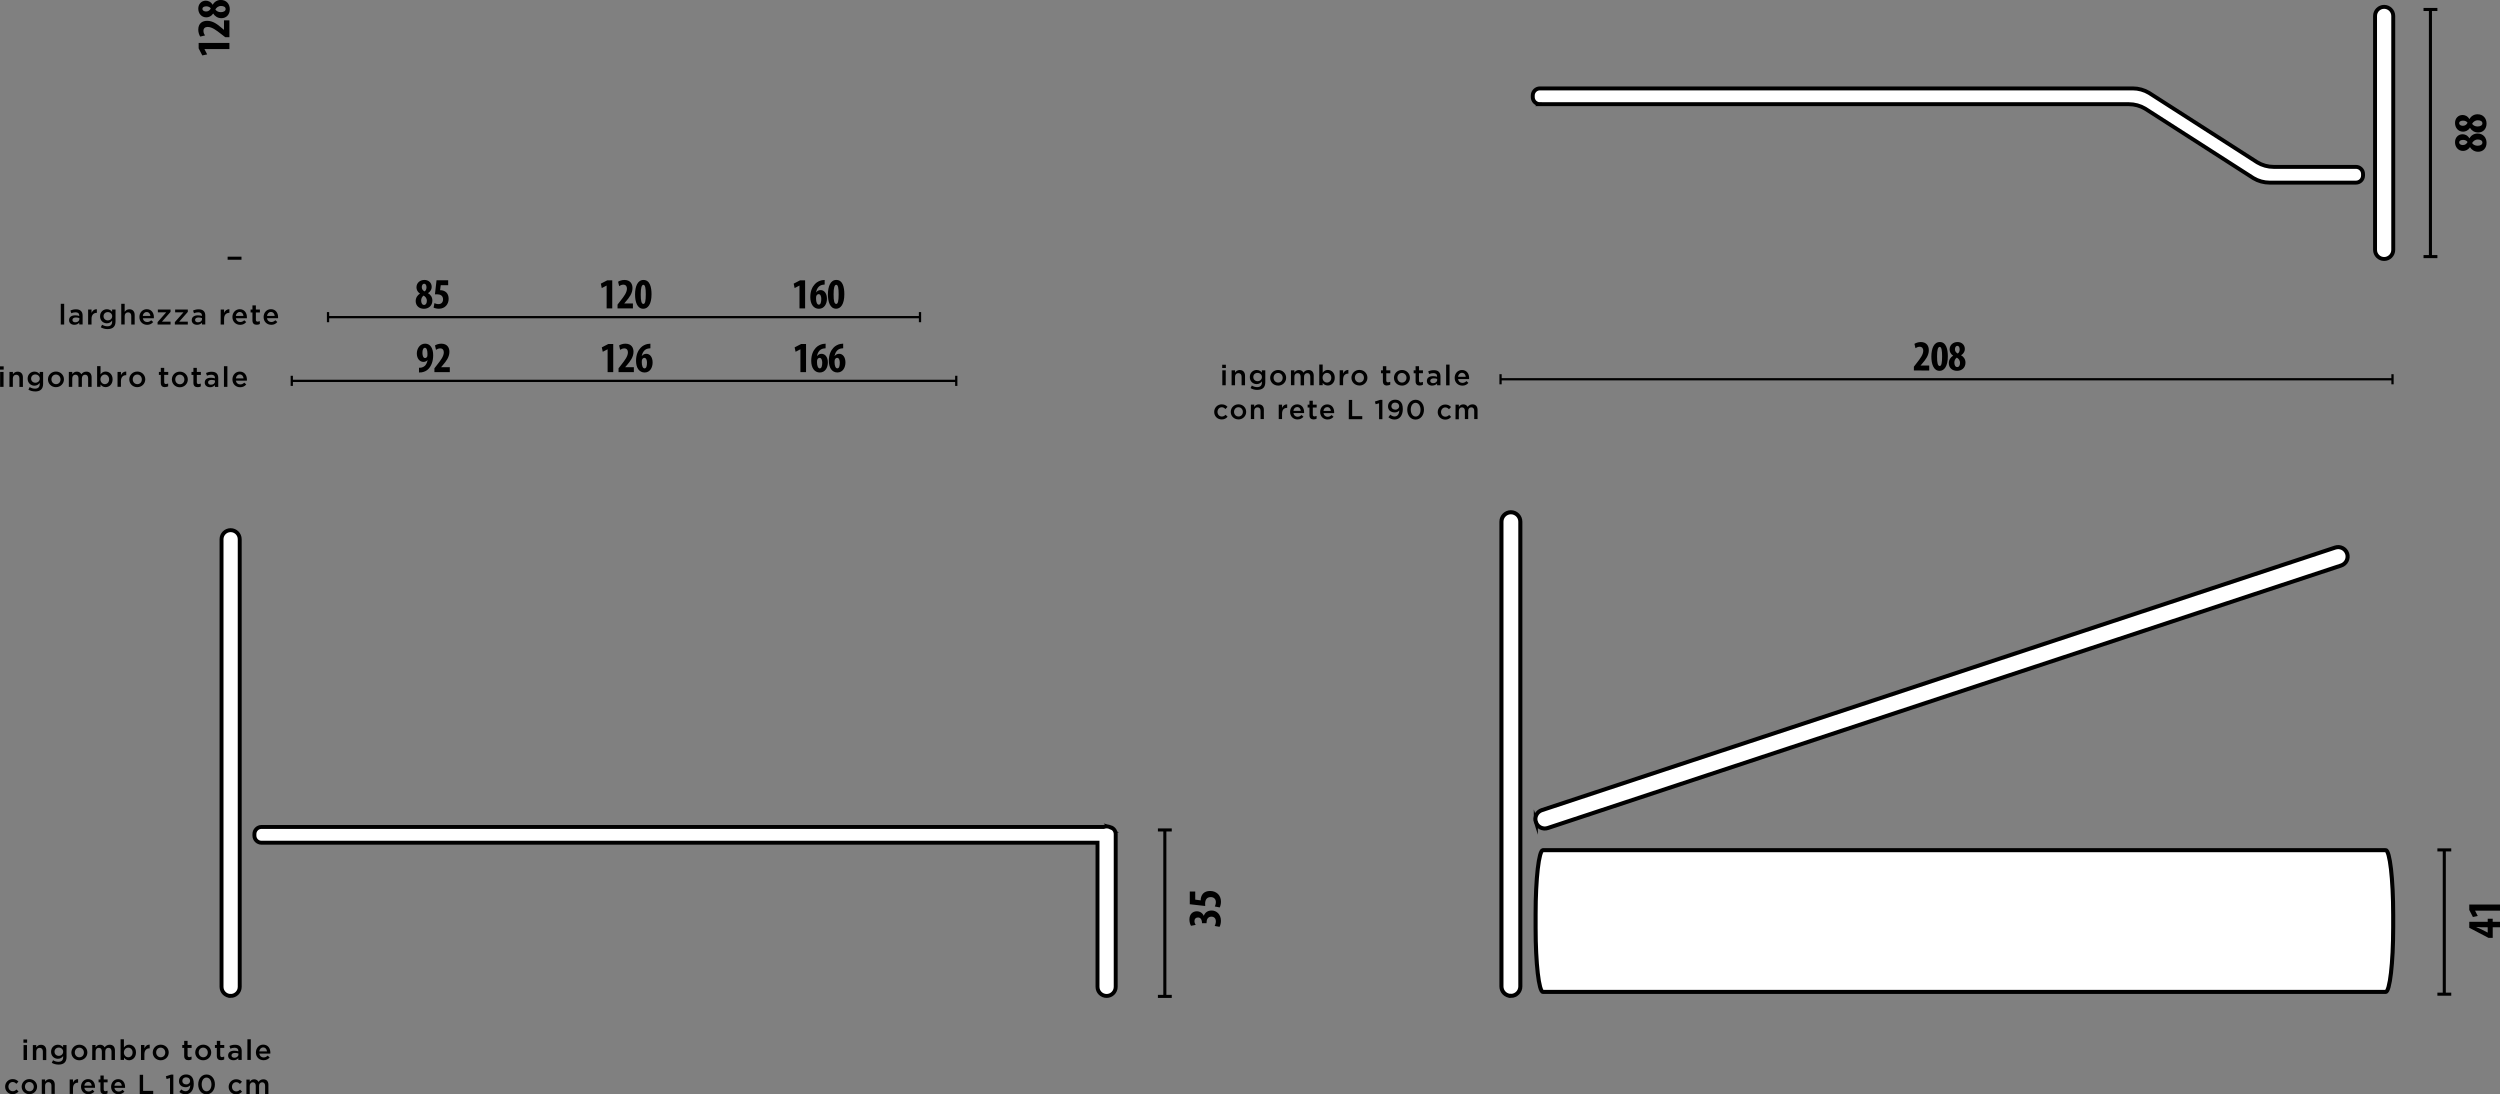 <?xml version="1.0" encoding="UTF-8" standalone="no"?>
<!-- Created with Inkscape (http://www.inkscape.org/) -->

<svg
   width="99.22mm"
   height="43.429mm"
   viewBox="0 0 99.22 43.429"
   version="1.1"
   id="svg20316"
   xmlns="http://www.w3.org/2000/svg"
   xmlns:svg="http://www.w3.org/2000/svg">
  <rect x="0" y="0" width="99.22" height="43.429" fill="#808080" stroke="none"/>
  <defs
     id="defs20313" />
  <g
     id="layer1"
     transform="translate(-43.479,-71.07)">
    <path
       fill="none"
       stroke-width="0.09"
       stroke-linecap="butt"
       stroke-linejoin="miter"
       stroke="#000000"
       stroke-opacity="1"
       stroke-miterlimit="4"
       d="M 56.498,83.657 H 79.992"
       id="path15914" />
    <path
       fill="none"
       stroke-width="0.09"
       stroke-linecap="butt"
       stroke-linejoin="miter"
       stroke="#000000"
       stroke-opacity="1"
       stroke-miterlimit="4"
       d="m 56.498,83.456 v 0.402"
       id="path15916" />
    <path
       fill="none"
       stroke-width="0.09"
       stroke-linecap="butt"
       stroke-linejoin="miter"
       stroke="#000000"
       stroke-opacity="1"
       stroke-miterlimit="4"
       d="m 79.992,83.456 v 0.402"
       id="path15918" />
    <path
       fill="none"
       stroke-width="0.09"
       stroke-linecap="butt"
       stroke-linejoin="miter"
       stroke="#000000"
       stroke-opacity="1"
       stroke-miterlimit="4"
       d="M 55.059,86.186 H 81.431"
       id="path15926" />
    <path
       fill="none"
       stroke-width="0.09"
       stroke-linecap="butt"
       stroke-linejoin="miter"
       stroke="#000000"
       stroke-opacity="1"
       stroke-miterlimit="4"
       d="m 55.059,85.984 v 0.402"
       id="path15928" />
    <path
       fill="none"
       stroke-width="0.09"
       stroke-linecap="butt"
       stroke-linejoin="miter"
       stroke="#000000"
       stroke-opacity="1"
       stroke-miterlimit="4"
       d="m 81.431,85.984 v 0.402"
       id="path15930" />
    <path
       fill="none"
       stroke-width="0.122"
       stroke-linecap="butt"
       stroke-linejoin="miter"
       stroke="#000000"
       stroke-opacity="1"
       stroke-miterlimit="4"
       d="m 52.513,81.318 h 0.55"
       id="path15940" />
    <path
       fill-rule="nonzero"
       fill="#000000"
       fill-opacity="1"
       d="m 67.555,83.311 h 0.223 v -1.116 h -0.197 l -0.256,0.132 0.037,0.176 0.189,-0.098 h 0.004 z m 1.043,0 v -0.197 h -0.342 v -0.004 l 0.066,-0.079 c 0.13,-0.15 0.259,-0.318 0.259,-0.528 0,-0.158 -0.079,-0.322 -0.322,-0.322 -0.101,0 -0.197,0.036 -0.249,0.07 l 0.041,0.174 c 0.04,-0.026 0.096,-0.057 0.167,-0.057 0.094,0 0.143,0.062 0.143,0.153 0,0.16 -0.119,0.313 -0.263,0.496 l -0.11,0.142 v 0.152 z m 0.418,-1.13 c -0.23,0 -0.333,0.256 -0.333,0.577 0,0.287 0.083,0.566 0.327,0.566 0.181,0 0.327,-0.176 0.327,-0.577 0,-0.266 -0.059,-0.566 -0.32,-0.566 m -0.003,0.193 c 0.073,0 0.095,0.139 0.095,0.379 0,0.256 -0.026,0.38 -0.095,0.38 -0.074,0 -0.107,-0.12 -0.105,-0.38 -0.001,-0.259 0.036,-0.379 0.105,-0.379"
       id="path15944"
       style="stroke-width:0.353" />
    <path
       fill-rule="nonzero"
       fill="#000000"
       fill-opacity="1"
       d="m 60.145,82.724 c -0.092,0.058 -0.168,0.158 -0.168,0.296 0,0.183 0.134,0.305 0.327,0.305 0.183,0 0.335,-0.12 0.335,-0.327 0,-0.132 -0.07,-0.234 -0.174,-0.292 v -0.003 c 0.119,-0.072 0.147,-0.174 0.147,-0.247 0,-0.168 -0.128,-0.276 -0.288,-0.276 -0.172,0 -0.316,0.112 -0.316,0.294 0,0.088 0.04,0.185 0.136,0.245 z m 0.165,0.449 c -0.076,0 -0.116,-0.08 -0.116,-0.176 0,-0.087 0.04,-0.156 0.096,-0.196 0.063,0.033 0.13,0.101 0.13,0.205 0,0.095 -0.039,0.167 -0.11,0.167 m 0.005,-0.841 c 0.065,0 0.091,0.069 0.091,0.143 0,0.066 -0.03,0.136 -0.077,0.16 -0.066,-0.034 -0.11,-0.088 -0.11,-0.168 0,-0.069 0.029,-0.135 0.096,-0.135 m 0.951,-0.138 h -0.462 l -0.063,0.559 0.081,-0.003 c 0.128,0 0.241,0.05 0.241,0.201 0,0.119 -0.072,0.189 -0.182,0.189 -0.062,0 -0.119,-0.019 -0.16,-0.039 l -0.033,0.178 c 0.044,0.023 0.13,0.044 0.208,0.044 0.244,0 0.389,-0.176 0.389,-0.393 0,-0.114 -0.034,-0.198 -0.096,-0.258 -0.065,-0.061 -0.163,-0.083 -0.211,-0.084 l -0.033,0.001 0.026,-0.201 h 0.295 z m 0,0"
       id="path15946"
       style="stroke-width:0.353" />
    <path
       fill-rule="nonzero"
       fill="#000000"
       fill-opacity="1"
       d="m 75.209,83.311 h 0.223 v -1.116 h -0.198 l -0.255,0.132 0.037,0.176 0.189,-0.098 h 0.004 z m 0.999,-1.13 c -0.022,0.001 -0.059,0.004 -0.113,0.012 -0.091,0.019 -0.201,0.07 -0.274,0.152 -0.103,0.109 -0.183,0.274 -0.183,0.518 0,0.278 0.13,0.462 0.34,0.462 0.218,0 0.32,-0.2 0.32,-0.397 0,-0.209 -0.103,-0.345 -0.252,-0.345 -0.076,0 -0.134,0.036 -0.174,0.088 h -0.007 c 0.029,-0.141 0.103,-0.266 0.251,-0.296 0.034,-0.007 0.065,-0.011 0.092,-0.012 z m -0.23,0.981 c -0.07,0 -0.112,-0.098 -0.112,-0.244 0,-0.054 0.005,-0.087 0.011,-0.101 0.021,-0.05 0.057,-0.073 0.092,-0.073 0.074,0 0.103,0.09 0.105,0.183 0,0.134 -0.025,0.234 -0.096,0.234 m 0.692,-0.981 c -0.23,0 -0.333,0.256 -0.333,0.577 0,0.287 0.083,0.566 0.327,0.566 0.179,0 0.325,-0.176 0.325,-0.577 0,-0.266 -0.058,-0.566 -0.318,-0.566 m -0.003,0.193 c 0.073,0 0.095,0.139 0.095,0.379 0,0.256 -0.026,0.38 -0.095,0.38 -0.076,0 -0.107,-0.12 -0.105,-0.38 -0.001,-0.259 0.034,-0.379 0.105,-0.379"
       id="path15950"
       style="stroke-width:0.353" />
    <path
       fill-rule="nonzero"
       fill="#000000"
       fill-opacity="1"
       d="m 67.594,85.84 h 0.223 v -1.116 h -0.198 l -0.255,0.132 0.037,0.176 0.189,-0.098 h 0.004 z m 1.042,0 V 85.643 h -0.342 v -0.004 l 0.068,-0.079 c 0.128,-0.15 0.259,-0.318 0.259,-0.528 0,-0.158 -0.079,-0.322 -0.322,-0.322 -0.102,0 -0.197,0.036 -0.249,0.07 l 0.041,0.174 c 0.04,-0.026 0.096,-0.057 0.167,-0.057 0.092,0 0.142,0.062 0.142,0.153 0,0.16 -0.119,0.313 -0.262,0.496 l -0.11,0.142 v 0.152 z m 0.656,-1.13 c -0.023,0.001 -0.061,0.004 -0.114,0.012 -0.091,0.019 -0.201,0.07 -0.274,0.152 -0.103,0.109 -0.182,0.274 -0.182,0.518 0,0.278 0.128,0.462 0.34,0.462 0.218,0 0.318,-0.2 0.318,-0.397 0,-0.209 -0.102,-0.345 -0.252,-0.345 -0.076,0 -0.134,0.036 -0.174,0.088 h -0.007 c 0.029,-0.141 0.103,-0.266 0.251,-0.296 0.034,-0.007 0.066,-0.011 0.094,-0.012 z m -0.23,0.981 c -0.072,0 -0.112,-0.098 -0.112,-0.244 0,-0.054 0.004,-0.087 0.01,-0.101 0.021,-0.05 0.057,-0.073 0.092,-0.073 0.074,0 0.103,0.09 0.105,0.183 0,0.134 -0.023,0.234 -0.095,0.234"
       id="path15952"
       style="stroke-width:0.353" />
    <path
       fill-rule="nonzero"
       fill="#000000"
       fill-opacity="1"
       d="m 60.108,85.853 c 0.034,0 0.069,0 0.103,-0.005 0.11,-0.017 0.208,-0.066 0.277,-0.141 0.102,-0.11 0.183,-0.287 0.183,-0.539 0,-0.27 -0.11,-0.459 -0.318,-0.459 -0.214,0 -0.331,0.2 -0.331,0.391 0,0.204 0.119,0.333 0.262,0.333 0.073,0 0.124,-0.029 0.16,-0.069 h 0.005 c -0.019,0.099 -0.059,0.179 -0.107,0.225 -0.04,0.036 -0.088,0.059 -0.132,0.068 -0.036,0.007 -0.059,0.008 -0.102,0.008 z m 0.234,-0.98 c 0.061,0 0.102,0.081 0.102,0.229 0,0.074 -0.001,0.098 -0.01,0.12 -0.012,0.029 -0.047,0.058 -0.085,0.058 -0.069,0 -0.103,-0.09 -0.105,-0.198 -0.004,-0.135 0.04,-0.208 0.098,-0.208 m 0.989,0.966 V 85.643 h -0.342 v -0.004 l 0.066,-0.079 c 0.13,-0.15 0.26,-0.318 0.26,-0.528 0,-0.158 -0.08,-0.322 -0.324,-0.322 -0.101,0 -0.197,0.036 -0.248,0.07 l 0.04,0.174 c 0.04,-0.026 0.096,-0.057 0.167,-0.057 0.094,0 0.143,0.062 0.143,0.153 0,0.16 -0.119,0.313 -0.263,0.496 l -0.11,0.142 v 0.152 z m 0,0"
       id="path15954"
       style="stroke-width:0.353" />
    <path
       fill-rule="nonzero"
       fill="#000000"
       fill-opacity="1"
       d="m 75.246,85.84 h 0.223 v -1.116 h -0.197 l -0.255,0.132 0.037,0.176 0.189,-0.098 h 0.003 z m 1,-1.13 c -0.022,0.001 -0.061,0.004 -0.113,0.012 -0.091,0.019 -0.201,0.07 -0.276,0.152 -0.102,0.109 -0.182,0.274 -0.182,0.518 0,0.278 0.13,0.462 0.34,0.462 0.218,0 0.32,-0.2 0.32,-0.397 0,-0.209 -0.103,-0.345 -0.252,-0.345 -0.076,0 -0.135,0.036 -0.174,0.088 h -0.007 c 0.029,-0.141 0.103,-0.266 0.251,-0.296 0.034,-0.007 0.065,-0.011 0.092,-0.012 z m -0.23,0.981 c -0.07,0 -0.112,-0.098 -0.112,-0.244 0,-0.054 0.005,-0.087 0.011,-0.101 0.019,-0.05 0.057,-0.073 0.092,-0.073 0.073,0 0.103,0.09 0.105,0.183 0,0.134 -0.025,0.234 -0.096,0.234 m 0.927,-0.981 c -0.022,0.001 -0.059,0.004 -0.113,0.012 -0.091,0.019 -0.201,0.07 -0.274,0.152 -0.103,0.109 -0.182,0.274 -0.182,0.518 0,0.278 0.128,0.462 0.339,0.462 0.219,0 0.32,-0.2 0.32,-0.397 0,-0.209 -0.103,-0.345 -0.252,-0.345 -0.076,0 -0.134,0.036 -0.174,0.088 h -0.007 c 0.029,-0.141 0.103,-0.266 0.251,-0.296 0.034,-0.007 0.065,-0.011 0.092,-0.012 z m -0.23,0.981 c -0.07,0 -0.112,-0.098 -0.112,-0.244 0,-0.054 0.005,-0.087 0.011,-0.101 0.021,-0.05 0.057,-0.073 0.092,-0.073 0.074,0 0.103,0.09 0.105,0.183 0,0.134 -0.023,0.234 -0.096,0.234"
       id="path15958"
       style="stroke-width:0.353" />
    <path
       fill-rule="nonzero"
       fill="#000000"
       fill-opacity="1"
       d="m 52.584,73.018 v -0.244 h -1.221 v 0.216 l 0.145,0.28 0.193,-0.041 -0.106,-0.207 v -0.004 z m 0,-1.14 h -0.215 v 0.375 h -0.004 l -0.087,-0.073 c -0.164,-0.142 -0.347,-0.284 -0.577,-0.284 -0.174,0 -0.353,0.085 -0.353,0.353 0,0.11 0.04,0.216 0.077,0.273 l 0.19,-0.045 c -0.029,-0.043 -0.062,-0.105 -0.062,-0.182 0,-0.102 0.068,-0.156 0.167,-0.156 0.175,0 0.342,0.13 0.543,0.287 l 0.156,0.12 h 0.165 z m -0.642,-0.269 c 0.063,0.101 0.172,0.183 0.325,0.183 0.198,0 0.332,-0.146 0.332,-0.357 0,-0.201 -0.131,-0.367 -0.357,-0.367 -0.145,0 -0.258,0.077 -0.32,0.19 h -0.003 c -0.08,-0.13 -0.19,-0.161 -0.271,-0.161 -0.182,0 -0.3,0.141 -0.3,0.316 0,0.187 0.123,0.346 0.321,0.346 0.096,0 0.201,-0.045 0.269,-0.15 z m 0.492,-0.181 c 0,0.083 -0.088,0.125 -0.193,0.125 -0.096,0 -0.171,-0.043 -0.215,-0.105 0.036,-0.07 0.112,-0.141 0.226,-0.141 0.103,0 0.182,0.041 0.182,0.12 m -0.921,-0.005 c 0,-0.072 0.076,-0.101 0.158,-0.101 0.07,0 0.147,0.033 0.174,0.085 -0.037,0.072 -0.098,0.12 -0.183,0.12 -0.076,0 -0.149,-0.032 -0.149,-0.105"
       id="path15962"
       style="stroke-width:0.353" />
    <path
       fill-rule="nonzero"
       fill="#000000"
       fill-opacity="1"
       d="m 45.891,83.949 h 0.135 v -0.821 h -0.135 z m 0.54,0.012 c 0.091,0 0.153,-0.039 0.193,-0.087 v 0.074 h 0.134 v -0.351 c 0,-0.079 -0.021,-0.141 -0.065,-0.183 -0.041,-0.043 -0.107,-0.068 -0.197,-0.068 -0.094,0 -0.158,0.019 -0.223,0.05 l 0.036,0.106 c 0.054,-0.022 0.103,-0.037 0.169,-0.037 0.096,0 0.147,0.045 0.147,0.13 v 0.015 c -0.045,-0.015 -0.094,-0.025 -0.16,-0.025 -0.145,0 -0.245,0.062 -0.245,0.19 v 0.003 c 0,0.12 0.099,0.183 0.211,0.183 m 0.039,-0.099 c -0.066,0 -0.116,-0.032 -0.116,-0.09 v -0.003 c 0,-0.062 0.051,-0.099 0.139,-0.099 0.054,0 0.099,0.011 0.135,0.025 v 0.04 c 0,0.076 -0.069,0.127 -0.158,0.127 m 0.506,0.087 h 0.136 v -0.226 c 0,-0.157 0.083,-0.236 0.203,-0.236 h 0.008 v -0.143 c -0.106,-0.004 -0.174,0.057 -0.211,0.145 v -0.134 h -0.136 z m 0.768,0.183 c 0.107,0 0.19,-0.026 0.244,-0.081 0.05,-0.048 0.076,-0.123 0.076,-0.223 v -0.473 h -0.136 v 0.09 c -0.045,-0.055 -0.107,-0.102 -0.208,-0.102 -0.138,0 -0.27,0.103 -0.27,0.28 v 0.001 c 0,0.175 0.131,0.278 0.27,0.278 0.098,0 0.16,-0.045 0.209,-0.109 v 0.045 c 0,0.12 -0.066,0.182 -0.187,0.182 -0.081,0 -0.147,-0.023 -0.212,-0.062 l -0.051,0.102 c 0.077,0.045 0.168,0.072 0.266,0.072 m 0.011,-0.346 c -0.092,0 -0.168,-0.066 -0.168,-0.164 v -0.001 c 0,-0.098 0.074,-0.164 0.168,-0.164 0.095,0 0.175,0.066 0.175,0.164 v 0.001 c 0,0.098 -0.08,0.164 -0.175,0.164 m 0.535,0.163 h 0.136 v -0.335 c 0,-0.092 0.055,-0.147 0.134,-0.147 0.081,0 0.127,0.052 0.127,0.145 v 0.338 h 0.136 v -0.379 c 0,-0.138 -0.077,-0.227 -0.212,-0.227 -0.091,0 -0.147,0.048 -0.185,0.103 V 83.128 h -0.136 z m 1.025,0.014 c 0.109,0 0.186,-0.044 0.243,-0.112 l -0.08,-0.07 c -0.047,0.045 -0.094,0.07 -0.161,0.07 -0.087,0 -0.156,-0.054 -0.171,-0.15 h 0.437 l 0.003,-0.039 c 0,-0.171 -0.096,-0.32 -0.285,-0.32 -0.17,0 -0.291,0.139 -0.291,0.31 v 0.001 c 0,0.183 0.134,0.309 0.306,0.309 M 49.145,83.61 c 0.011,-0.091 0.07,-0.156 0.153,-0.156 0.091,0 0.142,0.069 0.152,0.156 z m 0.588,0.339 h 0.515 v -0.112 h -0.343 l 0.343,-0.389 v -0.094 h -0.504 v 0.112 h 0.331 l -0.342,0.389 z m 0.685,0 h 0.515 v -0.112 h -0.343 l 0.343,-0.389 v -0.094 H 50.43 v 0.112 h 0.331 l -0.343,0.389 z m 0.883,0.012 c 0.091,0 0.153,-0.039 0.193,-0.087 v 0.074 h 0.132 v -0.351 c 0,-0.079 -0.019,-0.141 -0.063,-0.183 -0.041,-0.043 -0.107,-0.068 -0.197,-0.068 -0.095,0 -0.158,0.019 -0.225,0.05 l 0.037,0.106 c 0.054,-0.022 0.103,-0.037 0.169,-0.037 0.095,0 0.147,0.045 0.147,0.13 v 0.015 c -0.047,-0.015 -0.094,-0.025 -0.16,-0.025 -0.145,0 -0.245,0.062 -0.245,0.19 v 0.003 c 0,0.12 0.099,0.183 0.211,0.183 m 0.037,-0.099 c -0.065,0 -0.116,-0.032 -0.116,-0.09 v -0.003 c 0,-0.062 0.052,-0.099 0.139,-0.099 0.055,0 0.101,0.011 0.136,0.025 v 0.04 c 0,0.076 -0.069,0.127 -0.16,0.127 m 0.9,0.087 h 0.136 v -0.226 c 0,-0.157 0.083,-0.236 0.203,-0.236 h 0.008 v -0.143 c -0.105,-0.004 -0.174,0.057 -0.211,0.145 V 83.355 H 52.238 Z m 0.773,0.014 c 0.109,0 0.186,-0.044 0.243,-0.112 l -0.08,-0.07 c -0.048,0.045 -0.095,0.07 -0.161,0.07 -0.088,0 -0.156,-0.054 -0.171,-0.15 h 0.437 l 0.001,-0.039 c 0,-0.171 -0.095,-0.32 -0.284,-0.32 -0.169,0 -0.291,0.139 -0.291,0.31 v 0.001 c 0,0.183 0.134,0.309 0.306,0.309 m -0.171,-0.353 c 0.012,-0.091 0.072,-0.156 0.154,-0.156 0.09,0 0.142,0.069 0.15,0.156 z m 0.832,0.35 c 0.051,0 0.088,-0.012 0.121,-0.03 v -0.112 l -0.084,0.019 c -0.045,0 -0.073,-0.021 -0.073,-0.073 v -0.292 h 0.16 v -0.117 h -0.16 v -0.163 h -0.136 v 0.163 h -0.074 v 0.117 h 0.074 v 0.313 c 0,0.131 0.072,0.175 0.172,0.175 m 0.573,0.003 c 0.109,0 0.187,-0.044 0.243,-0.112 l -0.079,-0.07 c -0.048,0.045 -0.095,0.07 -0.161,0.07 -0.088,0 -0.157,-0.054 -0.171,-0.15 H 54.513 l 0.003,-0.039 c 0,-0.171 -0.095,-0.32 -0.284,-0.32 -0.171,0 -0.291,0.139 -0.291,0.31 v 0.001 c 0,0.183 0.132,0.309 0.305,0.309 m -0.169,-0.353 c 0.012,-0.091 0.07,-0.156 0.154,-0.156 0.09,0 0.141,0.069 0.15,0.156 z m 0,0"
       id="path15966"
       style="stroke-width:0.353" />
    <path
       fill-rule="nonzero"
       fill="#000000"
       fill-opacity="1"
       d="m 43.479,85.74 h 0.146 v -0.13 h -0.146 z m 0.005,0.685 h 0.136 v -0.594 h -0.136 z m 0.369,0 h 0.136 v -0.335 c 0,-0.092 0.055,-0.147 0.134,-0.147 0.081,0 0.127,0.052 0.127,0.145 v 0.338 H 44.388 v -0.379 c 0,-0.138 -0.077,-0.227 -0.211,-0.227 -0.092,0 -0.147,0.048 -0.186,0.103 v -0.091 h -0.136 z m 1.017,0.182 c 0.107,0 0.19,-0.025 0.244,-0.08 0.05,-0.05 0.076,-0.123 0.076,-0.223 v -0.473 h -0.136 v 0.088 c -0.045,-0.054 -0.107,-0.101 -0.208,-0.101 -0.138,0 -0.27,0.103 -0.27,0.278 v 0.003 c 0,0.175 0.131,0.278 0.27,0.278 0.098,0 0.16,-0.045 0.209,-0.109 v 0.045 c 0,0.12 -0.066,0.182 -0.187,0.182 -0.081,0 -0.147,-0.023 -0.212,-0.062 l -0.05,0.102 c 0.076,0.045 0.167,0.07 0.265,0.07 m 0.011,-0.345 c -0.092,0 -0.168,-0.066 -0.168,-0.164 v -0.001 c 0,-0.098 0.074,-0.164 0.168,-0.164 0.095,0 0.175,0.068 0.175,0.164 v 0.001 c 0,0.098 -0.08,0.164 -0.175,0.164 m 0.817,0.176 c 0.183,0 0.318,-0.141 0.318,-0.31 v -0.001 c 0,-0.169 -0.134,-0.309 -0.316,-0.309 -0.183,0 -0.318,0.141 -0.318,0.31 v 0.003 c 0,0.168 0.135,0.307 0.316,0.307 m 0.003,-0.12 c -0.106,0 -0.182,-0.085 -0.182,-0.19 v -0.001 c 0,-0.103 0.07,-0.19 0.179,-0.19 0.106,0 0.182,0.087 0.182,0.192 v 0.003 c 0,0.102 -0.069,0.187 -0.179,0.187 m 0.508,0.106 h 0.136 v -0.335 c 0,-0.091 0.052,-0.147 0.127,-0.147 0.076,0 0.121,0.051 0.121,0.143 v 0.339 h 0.135 v -0.335 c 0,-0.096 0.054,-0.147 0.128,-0.147 0.076,0 0.12,0.051 0.12,0.145 v 0.338 H 47.115 V 86.046 c 0,-0.145 -0.079,-0.227 -0.208,-0.227 -0.09,0 -0.153,0.041 -0.2,0.105 -0.032,-0.063 -0.092,-0.105 -0.178,-0.105 -0.092,0 -0.143,0.05 -0.182,0.102 V 85.832 H 46.211 Z m 1.462,0.012 c 0.141,0 0.276,-0.112 0.276,-0.309 v -0.001 c 0,-0.198 -0.135,-0.309 -0.276,-0.309 -0.096,0 -0.158,0.05 -0.203,0.112 v -0.327 h -0.136 v 0.821 h 0.136 v -0.092 c 0.043,0.055 0.105,0.105 0.203,0.105 m -0.032,-0.119 c -0.092,0 -0.174,-0.076 -0.174,-0.19 v -0.001 c 0,-0.114 0.081,-0.19 0.174,-0.19 0.092,0 0.169,0.076 0.169,0.19 v 0.001 c 0,0.117 -0.077,0.19 -0.169,0.19 m 0.503,0.106 h 0.136 v -0.226 c 0,-0.157 0.083,-0.236 0.203,-0.236 h 0.008 v -0.143 c -0.105,-0.004 -0.174,0.057 -0.211,0.145 V 85.832 H 48.144 Z m 0.783,0.014 c 0.183,0 0.318,-0.141 0.318,-0.31 v -0.001 c 0,-0.169 -0.134,-0.309 -0.316,-0.309 -0.183,0 -0.318,0.141 -0.318,0.31 v 0.003 c 0,0.168 0.134,0.307 0.316,0.307 m 0.003,-0.12 c -0.106,0 -0.182,-0.085 -0.182,-0.19 v -0.001 c 0,-0.103 0.07,-0.19 0.179,-0.19 0.107,0 0.182,0.087 0.182,0.192 v 0.003 c 0,0.102 -0.069,0.187 -0.179,0.187 m 1.101,0.116 c 0.052,0 0.09,-0.011 0.123,-0.03 v -0.11 l -0.084,0.019 c -0.047,0 -0.073,-0.021 -0.073,-0.074 v -0.291 h 0.16 V 85.832 H 49.996 v -0.163 h -0.136 v 0.163 h -0.076 v 0.117 h 0.076 v 0.313 c 0,0.131 0.07,0.174 0.171,0.174 m 0.584,0.004 c 0.183,0 0.318,-0.141 0.318,-0.31 v -0.001 c 0,-0.169 -0.134,-0.309 -0.316,-0.309 -0.183,0 -0.317,0.141 -0.317,0.31 v 0.003 c 0,0.168 0.134,0.307 0.314,0.307 m 0.003,-0.12 c -0.106,0 -0.182,-0.085 -0.182,-0.19 v -0.001 c 0,-0.103 0.07,-0.19 0.179,-0.19 0.107,0 0.182,0.087 0.182,0.192 v 0.003 c 0,0.102 -0.069,0.187 -0.179,0.187 m 0.708,0.116 c 0.052,0 0.09,-0.011 0.123,-0.03 V 86.295 l -0.084,0.019 c -0.047,0 -0.073,-0.021 -0.073,-0.074 v -0.291 h 0.16 v -0.117 h -0.16 v -0.163 h -0.136 v 0.163 h -0.076 v 0.117 h 0.076 v 0.313 c 0,0.131 0.07,0.174 0.171,0.174 m 0.489,0.003 c 0.092,0 0.154,-0.039 0.194,-0.087 v 0.074 h 0.132 v -0.351 c 0,-0.079 -0.021,-0.142 -0.063,-0.185 -0.043,-0.043 -0.109,-0.066 -0.197,-0.066 -0.095,0 -0.158,0.019 -0.225,0.048 l 0.036,0.107 c 0.055,-0.022 0.105,-0.037 0.171,-0.037 0.095,0 0.147,0.045 0.147,0.13 v 0.015 c -0.047,-0.015 -0.094,-0.025 -0.16,-0.025 -0.146,0 -0.245,0.062 -0.245,0.19 v 0.003 c 0,0.119 0.099,0.183 0.209,0.183 m 0.039,-0.099 c -0.065,0 -0.116,-0.032 -0.116,-0.09 v -0.003 c 0,-0.062 0.052,-0.098 0.139,-0.098 0.054,0 0.101,0.01 0.135,0.023 v 0.04 c 0,0.076 -0.068,0.127 -0.158,0.127 m 0.514,0.087 h 0.136 v -0.821 h -0.136 z m 0.642,0.014 c 0.109,0 0.187,-0.044 0.243,-0.112 l -0.079,-0.07 c -0.048,0.045 -0.095,0.07 -0.161,0.07 -0.088,0 -0.157,-0.054 -0.171,-0.15 h 0.435 l 0.003,-0.039 c 0,-0.171 -0.095,-0.32 -0.284,-0.32 -0.171,0 -0.291,0.139 -0.291,0.309 v 0.003 c 0,0.183 0.132,0.309 0.305,0.309 M 52.841,86.087 c 0.012,-0.092 0.07,-0.156 0.154,-0.156 0.09,0 0.141,0.069 0.15,0.156 z m 0,0"
       id="path15970"
       style="stroke-width:0.353" />
    <path
       fill-rule="nonzero"
       fill="#ffffff"
       fill-opacity="1"
       d="m 103.443,110.595 c -0.207,0 -0.375,-0.168 -0.375,-0.375 V 91.775 c 0,-0.207 0.168,-0.375 0.375,-0.375 0.208,0 0.375,0.168 0.375,0.375 V 110.22 c 0,0.207 -0.167,0.375 -0.375,0.375"
       id="path16028"
       style="stroke-width:0.353" />
    <path
       fill="none"
       stroke-width="0.162"
       stroke-linecap="butt"
       stroke-linejoin="miter"
       stroke="#000000"
       stroke-opacity="1"
       stroke-miterlimit="10"
       d="m 103.443,110.595 c -0.207,0 -0.375,-0.168 -0.375,-0.375 V 91.775 c 0,-0.207 0.168,-0.375 0.375,-0.375 0.208,0 0.375,0.168 0.375,0.375 V 110.22 c 0,0.207 -0.167,0.375 -0.375,0.375 z m 0,0"
       id="path16030" />
    <path
       fill-rule="nonzero"
       fill="#ffffff"
       fill-opacity="1"
       d="m 104.433,103.696 c -0.065,-0.196 0.043,-0.408 0.238,-0.473 l 31.488,-10.421 c 0.196,-0.065 0.408,0.041 0.474,0.238 0.065,0.197 -0.043,0.409 -0.238,0.474 l -31.488,10.419 c -0.196,0.066 -0.408,-0.041 -0.474,-0.238"
       id="path16032"
       style="stroke-width:0.353" />
    <path
       fill="none"
       stroke-width="0.162"
       stroke-linecap="butt"
       stroke-linejoin="miter"
       stroke="#000000"
       stroke-opacity="1"
       stroke-miterlimit="10"
       d="m 104.433,103.696 c -0.065,-0.196 0.043,-0.408 0.238,-0.473 l 31.488,-10.421 c 0.196,-0.065 0.408,0.041 0.474,0.238 0.065,0.197 -0.043,0.409 -0.238,0.474 l -31.488,10.419 c -0.196,0.066 -0.408,-0.041 -0.474,-0.238 z m 0,0"
       id="path16034" />
    <path
       fill-rule="nonzero"
       fill="#ffffff"
       fill-opacity="1"
       d="m 138.162,104.812 h -33.446 c -0.161,0 -0.292,1.133 -0.292,2.531 v 0.562 c 0,1.399 0.131,2.531 0.292,2.531 h 33.446 c 0.164,0 0.298,-1.151 0.298,-2.57 v -0.485 c 0,-1.419 -0.134,-2.57 -0.298,-2.57"
       id="path16036"
       style="stroke-width:0.353" />
    <path
       fill="none"
       stroke-width="0.162"
       stroke-linecap="butt"
       stroke-linejoin="miter"
       stroke="#000000"
       stroke-opacity="1"
       stroke-miterlimit="10"
       d="m 138.162,104.812 h -33.446 c -0.161,0 -0.292,1.133 -0.292,2.531 v 0.562 c 0,1.399 0.131,2.531 0.292,2.531 h 33.446 c 0.164,0 0.298,-1.151 0.298,-2.57 v -0.485 c 0,-1.419 -0.134,-2.57 -0.298,-2.57 z m 0,0"
       id="path16038" />
    <path
       fill="none"
       stroke-width="0.122"
       stroke-linecap="butt"
       stroke-linejoin="miter"
       stroke="#000000"
       stroke-opacity="1"
       stroke-miterlimit="4"
       d="m 89.709,110.615 v -6.606"
       id="path16062" />
    <path
       fill="none"
       stroke-width="0.122"
       stroke-linecap="butt"
       stroke-linejoin="miter"
       stroke="#000000"
       stroke-opacity="1"
       stroke-miterlimit="4"
       d="m 89.434,110.615 h 0.55"
       id="path16064" />
    <path
       fill="none"
       stroke-width="0.122"
       stroke-linecap="butt"
       stroke-linejoin="miter"
       stroke="#000000"
       stroke-opacity="1"
       stroke-miterlimit="4"
       d="m 89.434,104.009 h 0.55"
       id="path16066" />
    <path
       fill-rule="nonzero"
       fill="#000000"
       fill-opacity="1"
       d="m 91.88,107.855 c 0.03,-0.054 0.055,-0.142 0.055,-0.238 0,-0.267 -0.182,-0.411 -0.368,-0.411 -0.164,0 -0.271,0.091 -0.31,0.209 h -0.004 c -0.051,-0.11 -0.152,-0.178 -0.274,-0.178 -0.156,0 -0.295,0.109 -0.295,0.324 0,0.102 0.032,0.201 0.063,0.252 l 0.186,-0.035 c -0.029,-0.045 -0.048,-0.098 -0.048,-0.154 0,-0.087 0.052,-0.141 0.141,-0.141 0.119,0 0.156,0.114 0.158,0.205 v 0.023 h 0.181 v -0.033 c 0.001,-0.123 0.058,-0.227 0.193,-0.227 0.103,0 0.176,0.066 0.176,0.186 0,0.063 -0.019,0.134 -0.047,0.182 z m -1.181,-1.403 v 0.506 l 0.612,0.069 c -0.003,-0.026 -0.003,-0.054 -0.003,-0.088 0,-0.141 0.054,-0.265 0.219,-0.265 0.13,0 0.207,0.079 0.207,0.198 0,0.068 -0.021,0.13 -0.041,0.175 l 0.193,0.037 c 0.028,-0.048 0.05,-0.142 0.05,-0.229 0,-0.267 -0.193,-0.424 -0.43,-0.424 -0.124,0 -0.216,0.037 -0.282,0.105 -0.065,0.072 -0.09,0.179 -0.092,0.232 l 0.003,0.036 -0.22,-0.029 v -0.322 z m 0,0"
       id="path16074"
       style="stroke-width:0.353" />
    <path
       fill-rule="nonzero"
       fill="#ffffff"
       fill-opacity="1"
       d="m 52.632,110.597 c -0.2,0 -0.361,-0.161 -0.361,-0.361 V 92.472 c 0,-0.2 0.161,-0.361 0.361,-0.361 0.2,0 0.361,0.161 0.361,0.361 v 17.764 c 0,0.2 -0.161,0.361 -0.361,0.361"
       id="path16088"
       style="stroke-width:0.353" />
    <path
       fill="none"
       stroke-width="0.156"
       stroke-linecap="butt"
       stroke-linejoin="miter"
       stroke="#000000"
       stroke-opacity="1"
       stroke-miterlimit="10"
       d="m 52.632,110.597 c -0.2,0 -0.361,-0.161 -0.361,-0.361 V 92.472 c 0,-0.2 0.161,-0.361 0.361,-0.361 0.2,0 0.361,0.161 0.361,0.361 v 17.764 c 0,0.2 -0.161,0.361 -0.361,0.361 z m 0,0"
       id="path16090" />
    <path
       fill-rule="nonzero"
       fill="#ffffff"
       fill-opacity="1"
       d="m 87.544,103.899 c -0.044,-0.019 -0.094,-0.03 -0.145,-0.03 -0.041,0 -0.08,0.008 -0.116,0.021 H 53.857 c -0.156,0 -0.281,0.127 -0.281,0.282 v 0.062 c 0,0.157 0.125,0.282 0.281,0.282 h 33.18 v 5.72 c 0,0.2 0.161,0.361 0.361,0.361 0.2,0 0.361,-0.161 0.361,-0.361 v -6.061 c 0,-0.134 -0.092,-0.245 -0.216,-0.277"
       id="path16092"
       style="stroke-width:0.353" />
    <path
       fill="none"
       stroke-width="0.156"
       stroke-linecap="butt"
       stroke-linejoin="miter"
       stroke="#000000"
       stroke-opacity="1"
       stroke-miterlimit="10"
       d="m 87.544,103.899 c -0.044,-0.019 -0.094,-0.03 -0.145,-0.03 -0.041,0 -0.08,0.008 -0.116,0.021 H 53.857 c -0.156,0 -0.281,0.127 -0.281,0.282 v 0.062 c 0,0.157 0.125,0.282 0.281,0.282 h 33.18 v 5.72 c 0,0.2 0.161,0.361 0.361,0.361 0.2,0 0.361,-0.161 0.361,-0.361 v -6.061 c 0,-0.134 -0.092,-0.245 -0.216,-0.277 z m 0,0"
       id="path16094" />
    <path
       fill="none"
       stroke-width="0.09"
       stroke-linecap="butt"
       stroke-linejoin="miter"
       stroke="#000000"
       stroke-opacity="1"
       stroke-miterlimit="4"
       d="M 103.033,86.122 H 138.433"
       id="path16106" />
    <path
       fill="none"
       stroke-width="0.09"
       stroke-linecap="butt"
       stroke-linejoin="miter"
       stroke="#000000"
       stroke-opacity="1"
       stroke-miterlimit="4"
       d="m 103.033,85.921 v 0.402"
       id="path16108" />
    <path
       fill="none"
       stroke-width="0.09"
       stroke-linecap="butt"
       stroke-linejoin="miter"
       stroke="#000000"
       stroke-opacity="1"
       stroke-miterlimit="4"
       d="m 138.433,85.921 v 0.402"
       id="path16110" />
    <path
       fill="none"
       stroke-width="0.122"
       stroke-linecap="butt"
       stroke-linejoin="miter"
       stroke="#000000"
       stroke-opacity="1"
       stroke-miterlimit="4"
       d="M 139.938,81.254 V 71.446"
       id="path16118" />
    <path
       fill="none"
       stroke-width="0.122"
       stroke-linecap="butt"
       stroke-linejoin="miter"
       stroke="#000000"
       stroke-opacity="1"
       stroke-miterlimit="4"
       d="m 139.664,81.254 h 0.55"
       id="path16120" />
    <path
       fill="none"
       stroke-width="0.122"
       stroke-linecap="butt"
       stroke-linejoin="miter"
       stroke="#000000"
       stroke-opacity="1"
       stroke-miterlimit="4"
       d="m 139.664,71.446 h 0.55"
       id="path16122" />
    <path
       fill-rule="nonzero"
       fill="#000000"
       fill-opacity="1"
       d="m 120.046,85.775 v -0.197 h -0.343 v -0.003 l 0.068,-0.08 c 0.13,-0.149 0.259,-0.317 0.259,-0.526 0,-0.16 -0.079,-0.324 -0.322,-0.324 -0.101,0 -0.197,0.037 -0.249,0.072 l 0.041,0.172 c 0.04,-0.025 0.097,-0.057 0.167,-0.057 0.092,0 0.142,0.062 0.142,0.153 0,0.16 -0.119,0.313 -0.262,0.496 l -0.11,0.143 v 0.15 z m 0.418,-1.13 c -0.23,0 -0.333,0.256 -0.333,0.577 0,0.287 0.083,0.566 0.327,0.566 0.181,0 0.327,-0.176 0.327,-0.576 0,-0.266 -0.059,-0.568 -0.32,-0.568 m -0.003,0.193 c 0.073,0 0.095,0.139 0.095,0.379 0,0.256 -0.026,0.38 -0.095,0.38 -0.074,0 -0.107,-0.119 -0.105,-0.38 -0.001,-0.259 0.035,-0.379 0.105,-0.379 m 0.531,0.35 c -0.094,0.059 -0.17,0.158 -0.17,0.298 0,0.182 0.135,0.303 0.327,0.303 0.185,0 0.335,-0.12 0.335,-0.325 0,-0.132 -0.07,-0.236 -0.174,-0.292 v -0.004 c 0.119,-0.072 0.149,-0.174 0.149,-0.247 0,-0.167 -0.13,-0.276 -0.289,-0.276 -0.172,0 -0.316,0.113 -0.316,0.295 0,0.087 0.041,0.183 0.138,0.245 z m 0.164,0.451 c -0.076,0 -0.114,-0.081 -0.114,-0.178 0,-0.087 0.039,-0.156 0.097,-0.196 0.063,0.033 0.128,0.102 0.128,0.207 0,0.094 -0.037,0.167 -0.11,0.167 m 0.005,-0.842 c 0.065,0 0.091,0.069 0.091,0.145 0,0.065 -0.029,0.135 -0.077,0.16 -0.065,-0.034 -0.11,-0.09 -0.11,-0.168 0,-0.069 0.029,-0.136 0.097,-0.136"
       id="path16126"
       style="stroke-width:0.353" />
    <path
       fill-rule="nonzero"
       fill="#000000"
       fill-opacity="1"
       d="m 141.508,76.91 c 0.063,0.101 0.172,0.183 0.324,0.183 0.2,0 0.333,-0.146 0.333,-0.357 0,-0.201 -0.132,-0.367 -0.357,-0.367 -0.145,0 -0.258,0.077 -0.32,0.19 h -0.004 c -0.079,-0.13 -0.189,-0.161 -0.27,-0.161 -0.182,0 -0.3,0.141 -0.3,0.316 0,0.187 0.121,0.346 0.321,0.346 0.095,0 0.201,-0.045 0.269,-0.15 z m 0.492,-0.181 c 0,0.083 -0.088,0.125 -0.193,0.125 -0.097,0 -0.172,-0.043 -0.215,-0.105 0.036,-0.07 0.112,-0.142 0.226,-0.142 0.103,0 0.182,0.041 0.182,0.121 m -0.921,-0.005 c 0,-0.072 0.074,-0.101 0.157,-0.101 0.072,0 0.149,0.032 0.175,0.085 -0.037,0.072 -0.098,0.12 -0.185,0.12 -0.074,0 -0.147,-0.032 -0.147,-0.105 m 0.429,-0.576 c 0.063,0.101 0.172,0.183 0.324,0.183 0.2,0 0.333,-0.146 0.333,-0.357 0,-0.201 -0.132,-0.367 -0.357,-0.367 -0.145,0 -0.258,0.077 -0.32,0.19 h -0.004 c -0.079,-0.13 -0.189,-0.161 -0.27,-0.161 -0.182,0 -0.3,0.141 -0.3,0.316 0,0.187 0.121,0.346 0.321,0.346 0.095,0 0.201,-0.045 0.269,-0.15 z m 0.492,-0.181 c 0,0.083 -0.088,0.125 -0.193,0.125 -0.097,0 -0.172,-0.043 -0.215,-0.105 0.036,-0.07 0.112,-0.142 0.226,-0.142 0.103,0 0.182,0.041 0.182,0.121 m -0.921,-0.005 c 0,-0.072 0.074,-0.101 0.157,-0.101 0.072,0 0.149,0.032 0.175,0.085 -0.037,0.072 -0.098,0.12 -0.185,0.12 -0.074,0 -0.147,-0.032 -0.147,-0.105"
       id="path16130"
       style="stroke-width:0.353" />
    <path
       fill-rule="nonzero"
       fill="#000000"
       fill-opacity="1"
       d="m 91.985,85.676 h 0.146 V 85.546 h -0.146 z m 0.005,0.685 h 0.136 v -0.594 h -0.136 z m 0.369,0 h 0.136 v -0.335 c 0,-0.092 0.055,-0.147 0.134,-0.147 0.08,0 0.127,0.054 0.127,0.146 v 0.336 h 0.136 v -0.379 c 0,-0.136 -0.077,-0.227 -0.212,-0.227 -0.092,0 -0.147,0.05 -0.185,0.105 v -0.091 h -0.136 z m 1.017,0.183 c 0.106,0 0.19,-0.026 0.244,-0.08 0.05,-0.05 0.076,-0.124 0.076,-0.225 v -0.471 h -0.136 v 0.088 c -0.047,-0.055 -0.107,-0.102 -0.208,-0.102 -0.138,0 -0.27,0.105 -0.27,0.28 v 0.003 c 0,0.174 0.131,0.277 0.27,0.277 0.098,0 0.16,-0.044 0.209,-0.109 v 0.047 c 0,0.119 -0.066,0.182 -0.187,0.182 -0.081,0 -0.147,-0.023 -0.212,-0.063 l -0.051,0.102 c 0.077,0.047 0.168,0.072 0.266,0.072 m 0.011,-0.346 c -0.094,0 -0.168,-0.066 -0.168,-0.163 v -0.003 c 0,-0.098 0.073,-0.163 0.168,-0.163 0.095,0 0.174,0.066 0.174,0.163 v 0.003 c 0,0.096 -0.079,0.163 -0.174,0.163 m 0.817,0.176 c 0.183,0 0.318,-0.141 0.318,-0.309 v -0.003 c 0,-0.169 -0.134,-0.309 -0.317,-0.309 -0.182,0 -0.317,0.142 -0.317,0.311 v 0.001 c 0,0.169 0.134,0.307 0.316,0.307 m 0.001,-0.119 c -0.105,0 -0.181,-0.087 -0.181,-0.19 v -0.003 c 0,-0.103 0.07,-0.189 0.179,-0.189 0.106,0 0.182,0.087 0.182,0.192 v 0.001 c 0,0.103 -0.07,0.189 -0.181,0.189 m 0.51,0.105 h 0.136 V 86.026 c 0,-0.091 0.051,-0.147 0.127,-0.147 0.076,0 0.12,0.052 0.12,0.145 v 0.338 h 0.136 V 86.026 c 0,-0.095 0.054,-0.147 0.128,-0.147 0.076,0 0.12,0.051 0.12,0.146 v 0.336 h 0.136 v -0.379 c 0,-0.145 -0.08,-0.227 -0.208,-0.227 -0.091,0 -0.153,0.043 -0.201,0.105 -0.032,-0.062 -0.092,-0.105 -0.178,-0.105 -0.091,0 -0.142,0.05 -0.181,0.103 v -0.09 h -0.136 z m 1.462,0.012 c 0.141,0 0.276,-0.11 0.276,-0.307 v -0.003 c 0,-0.197 -0.136,-0.309 -0.276,-0.309 -0.096,0 -0.158,0.05 -0.203,0.112 v -0.327 h -0.136 v 0.821 h 0.136 v -0.091 c 0.041,0.055 0.103,0.103 0.203,0.103 m -0.033,-0.117 c -0.092,0 -0.174,-0.077 -0.174,-0.19 v -0.003 c 0,-0.113 0.081,-0.19 0.174,-0.19 0.092,0 0.171,0.076 0.171,0.19 v 0.003 c 0,0.117 -0.077,0.19 -0.171,0.19 m 0.504,0.105 h 0.136 v -0.226 c 0,-0.157 0.083,-0.234 0.203,-0.234 h 0.007 v -0.145 c -0.103,-0.004 -0.172,0.057 -0.209,0.146 v -0.134 h -0.136 z m 0.783,0.014 c 0.183,0 0.318,-0.141 0.318,-0.309 v -0.003 c 0,-0.169 -0.135,-0.309 -0.317,-0.309 -0.182,0 -0.317,0.142 -0.317,0.311 v 0.001 c 0,0.169 0.134,0.307 0.316,0.307 m 0.001,-0.119 c -0.105,0 -0.181,-0.087 -0.181,-0.19 v -0.003 c 0,-0.103 0.069,-0.189 0.179,-0.189 0.106,0 0.182,0.087 0.182,0.192 v 0.001 c 0,0.103 -0.07,0.189 -0.181,0.189 m 1.102,0.116 c 0.051,0 0.088,-0.011 0.123,-0.03 v -0.112 l -0.084,0.021 c -0.047,0 -0.074,-0.022 -0.074,-0.074 V 85.884 h 0.16 v -0.116 h -0.16 v -0.164 h -0.135 v 0.164 h -0.076 V 85.884 h 0.076 v 0.313 c 0,0.131 0.07,0.175 0.171,0.175 m 0.584,0.003 c 0.183,0 0.318,-0.141 0.318,-0.309 v -0.003 c 0,-0.169 -0.134,-0.309 -0.316,-0.309 -0.183,0 -0.318,0.142 -0.318,0.311 v 0.001 c 0,0.169 0.134,0.307 0.316,0.307 m 0.003,-0.119 c -0.106,0 -0.182,-0.087 -0.182,-0.19 v -0.003 c 0,-0.103 0.07,-0.189 0.179,-0.189 0.106,0 0.182,0.087 0.182,0.192 v 0.001 c 0,0.103 -0.07,0.189 -0.179,0.189 m 0.708,0.116 c 0.051,0 0.088,-0.011 0.123,-0.03 v -0.112 l -0.085,0.021 c -0.045,0 -0.072,-0.022 -0.072,-0.074 v -0.292 h 0.158 v -0.116 H 99.797 V 85.604 H 99.661 v 0.164 h -0.076 v 0.116 h 0.076 v 0.313 c 0,0.131 0.07,0.175 0.171,0.175 m 0.489,0.001 c 0.091,0 0.153,-0.037 0.193,-0.085 v 0.073 h 0.134 v -0.351 c 0,-0.077 -0.021,-0.141 -0.065,-0.183 -0.041,-0.043 -0.107,-0.066 -0.196,-0.066 -0.095,0 -0.16,0.019 -0.225,0.048 l 0.036,0.106 c 0.054,-0.022 0.103,-0.037 0.169,-0.037 0.097,0 0.147,0.045 0.147,0.13 v 0.015 c -0.045,-0.015 -0.092,-0.025 -0.158,-0.025 -0.146,0 -0.247,0.063 -0.247,0.192 v 0.003 c 0,0.119 0.099,0.182 0.211,0.182 m 0.039,-0.098 c -0.066,0 -0.116,-0.033 -0.116,-0.091 v -0.001 c 0,-0.062 0.051,-0.099 0.139,-0.099 0.054,0 0.101,0.01 0.135,0.023 v 0.041 c 0,0.074 -0.069,0.127 -0.158,0.127 m 0.514,0.085 h 0.136 v -0.821 h -0.136 z m 0.642,0.014 c 0.109,0 0.186,-0.044 0.243,-0.11 l -0.08,-0.072 c -0.047,0.047 -0.094,0.072 -0.161,0.072 -0.087,0 -0.156,-0.055 -0.171,-0.152 h 0.437 l 0.003,-0.039 c 0,-0.171 -0.097,-0.32 -0.285,-0.32 -0.17,0 -0.289,0.141 -0.289,0.31 v 0.003 c 0,0.183 0.132,0.307 0.305,0.307 m -0.171,-0.351 c 0.014,-0.092 0.072,-0.157 0.154,-0.157 0.091,0 0.142,0.069 0.152,0.157 z m 0,0"
       id="path16134"
       style="stroke-width:0.353" />
    <path
       fill-rule="nonzero"
       fill="#000000"
       fill-opacity="1"
       d="m 91.964,87.717 c 0.113,0 0.178,-0.044 0.236,-0.107 l -0.08,-0.079 c -0.041,0.043 -0.087,0.07 -0.149,0.07 -0.101,0 -0.172,-0.081 -0.172,-0.183 v -0.003 c 0,-0.099 0.072,-0.182 0.167,-0.182 0.065,0 0.107,0.029 0.147,0.072 l 0.083,-0.088 c -0.054,-0.059 -0.121,-0.099 -0.229,-0.099 -0.174,0 -0.299,0.138 -0.299,0.3 v 0.003 c 0,0.163 0.125,0.296 0.296,0.296 m 0.666,0 c 0.176,0 0.307,-0.136 0.307,-0.299 v -0.003 c 0,-0.164 -0.13,-0.298 -0.306,-0.298 -0.175,0 -0.306,0.136 -0.306,0.3 v 0.003 c 0,0.163 0.13,0.296 0.305,0.296 m 0.001,-0.116 c -0.102,0 -0.175,-0.083 -0.175,-0.183 v -0.003 c 0,-0.099 0.068,-0.182 0.174,-0.182 0.103,0 0.176,0.084 0.176,0.185 v 0.003 c 0,0.098 -0.068,0.181 -0.175,0.181 m 0.492,0.102 h 0.132 V 87.379 c 0,-0.088 0.054,-0.142 0.13,-0.142 0.079,0 0.123,0.051 0.123,0.141 v 0.325 h 0.131 v -0.365 c 0,-0.134 -0.074,-0.22 -0.204,-0.22 -0.09,0 -0.142,0.047 -0.179,0.101 V 87.129 h -0.132 z m 1.107,0 h 0.132 v -0.218 c 0,-0.153 0.08,-0.227 0.196,-0.227 h 0.007 v -0.139 c -0.101,-0.004 -0.167,0.054 -0.203,0.141 v -0.13 h -0.132 z m 0.747,0.014 c 0.105,0 0.181,-0.043 0.234,-0.107 l -0.077,-0.069 c -0.045,0.044 -0.091,0.069 -0.156,0.069 -0.084,0 -0.15,-0.052 -0.165,-0.146 h 0.423 l 0.001,-0.037 c 0,-0.165 -0.092,-0.309 -0.276,-0.309 -0.164,0 -0.28,0.135 -0.28,0.299 v 0.003 c 0,0.176 0.128,0.298 0.295,0.298 m -0.164,-0.34 c 0.011,-0.09 0.068,-0.152 0.149,-0.152 0.087,0 0.136,0.066 0.145,0.152 z m 0.802,0.338 c 0.051,0 0.087,-0.011 0.119,-0.03 v -0.107 l -0.081,0.019 c -0.044,0 -0.07,-0.021 -0.07,-0.072 v -0.281 h 0.154 v -0.113 h -0.154 v -0.157 h -0.132 v 0.157 h -0.073 v 0.113 h 0.073 v 0.302 c 0,0.127 0.069,0.169 0.165,0.169 m 0.555,0.003 c 0.105,0 0.181,-0.043 0.234,-0.107 l -0.077,-0.069 c -0.045,0.044 -0.091,0.069 -0.156,0.069 -0.084,0 -0.15,-0.052 -0.165,-0.146 h 0.423 l 0.001,-0.037 c 0,-0.165 -0.092,-0.309 -0.276,-0.309 -0.164,0 -0.28,0.135 -0.28,0.299 v 0.003 c 0,0.176 0.128,0.298 0.295,0.298 m -0.164,-0.34 c 0.011,-0.09 0.068,-0.152 0.149,-0.152 0.087,0 0.136,0.066 0.145,0.152 z m 1.005,0.327 h 0.535 v -0.121 H 97.144 V 86.942 H 97.011 Z m 1.202,0 h 0.132 v -0.766 h -0.092 l -0.205,0.066 0.029,0.107 0.136,-0.037 z m 0.619,-0.107 c -0.065,0 -0.117,-0.025 -0.174,-0.073 l -0.073,0.103 c 0.063,0.052 0.138,0.091 0.243,0.091 0.207,0 0.327,-0.169 0.327,-0.415 v -0.001 c 0,-0.15 -0.036,-0.234 -0.091,-0.291 -0.055,-0.054 -0.117,-0.08 -0.212,-0.08 -0.168,0 -0.284,0.114 -0.284,0.263 v 0.001 c 0,0.147 0.107,0.241 0.27,0.241 0.079,0 0.136,-0.03 0.179,-0.081 -0.001,0.102 -0.05,0.241 -0.185,0.241 m 0.025,-0.271 c -0.095,0 -0.156,-0.057 -0.156,-0.136 v -0.001 c 0,-0.079 0.057,-0.142 0.152,-0.142 0.096,0 0.158,0.062 0.158,0.141 v 0.003 c 0,0.073 -0.058,0.136 -0.154,0.136 m 0.805,0.393 c 0.2,0 0.333,-0.176 0.333,-0.394 v -0.001 c 0,-0.218 -0.132,-0.391 -0.331,-0.391 -0.2,0 -0.333,0.176 -0.333,0.393 v 0.003 c 0,0.218 0.131,0.391 0.331,0.391 m 0.003,-0.121 c -0.119,0 -0.194,-0.123 -0.194,-0.273 v -0.001 c 0,-0.152 0.074,-0.271 0.192,-0.271 0.119,0 0.196,0.123 0.196,0.273 v 0.003 c 0,0.149 -0.074,0.27 -0.193,0.27 m 1.173,0.121 c 0.112,0 0.178,-0.044 0.234,-0.107 l -0.079,-0.079 c -0.041,0.043 -0.088,0.07 -0.149,0.07 -0.102,0 -0.172,-0.081 -0.172,-0.183 v -0.003 c 0,-0.099 0.07,-0.182 0.167,-0.182 0.065,0 0.107,0.029 0.147,0.072 l 0.083,-0.088 c -0.054,-0.059 -0.123,-0.099 -0.23,-0.099 -0.172,0 -0.299,0.138 -0.299,0.3 v 0.003 c 0,0.163 0.127,0.296 0.298,0.296 m 0.408,-0.014 h 0.132 V 87.379 c 0,-0.088 0.05,-0.142 0.123,-0.142 0.073,0 0.116,0.05 0.116,0.139 v 0.327 h 0.132 v -0.324 c 0,-0.092 0.051,-0.142 0.123,-0.142 0.074,0 0.116,0.048 0.116,0.141 v 0.325 h 0.132 v -0.365 c 0,-0.141 -0.076,-0.22 -0.201,-0.22 -0.087,0 -0.147,0.04 -0.194,0.101 -0.03,-0.061 -0.088,-0.101 -0.171,-0.101 -0.088,0 -0.138,0.048 -0.175,0.099 v -0.087 h -0.132 z m 0,0"
       id="path16148"
       style="stroke-width:0.353" />
    <path
       fill-rule="nonzero"
       fill="#ffffff"
       fill-opacity="1"
       d="m 138.101,81.349 c -0.2,0 -0.361,-0.163 -0.361,-0.362 v -9.284 c 0,-0.2 0.161,-0.361 0.361,-0.361 0.198,0 0.361,0.161 0.361,0.361 v 9.284 c 0,0.2 -0.163,0.362 -0.361,0.362"
       id="path16334"
       style="stroke-width:0.353" />
    <path
       fill="none"
       stroke-width="0.156"
       stroke-linecap="butt"
       stroke-linejoin="miter"
       stroke="#000000"
       stroke-opacity="1"
       stroke-miterlimit="10"
       d="m 138.101,81.349 c -0.2,0 -0.361,-0.163 -0.361,-0.362 v -9.284 c 0,-0.2 0.161,-0.361 0.361,-0.361 0.198,0 0.361,0.161 0.361,0.361 v 9.284 c 0,0.2 -0.163,0.362 -0.361,0.362 z m 0,0"
       id="path16336" />
    <path
       fill-rule="nonzero"
       fill="#ffffff"
       fill-opacity="1"
       d="m 104.593,75.205 h 23.376 c 0.227,0 0.452,0.061 0.648,0.178 l 4.295,2.757 c 0.194,0.117 0.418,0.178 0.646,0.178 h 3.424 c 0.156,0 0.281,-0.125 0.281,-0.281 v -0.063 c 0,-0.156 -0.125,-0.281 -0.281,-0.281 h -3.269 c -0.227,0 -0.451,-0.062 -0.646,-0.179 l -4.295,-2.756 c -0.196,-0.117 -0.419,-0.179 -0.648,-0.179 h -23.531 c -0.156,0 -0.282,0.127 -0.282,0.283 v 0.062 c 0,0.156 0.127,0.282 0.282,0.282"
       id="path16338"
       style="stroke-width:0.353" />
    <path
       fill="none"
       stroke-width="0.156"
       stroke-linecap="butt"
       stroke-linejoin="miter"
       stroke="#000000"
       stroke-opacity="1"
       stroke-miterlimit="10"
       d="m 104.593,75.205 h 23.376 c 0.227,0 0.452,0.061 0.648,0.178 l 4.295,2.757 c 0.194,0.117 0.418,0.178 0.646,0.178 h 3.424 c 0.156,0 0.281,-0.125 0.281,-0.281 v -0.063 c 0,-0.156 -0.125,-0.281 -0.281,-0.281 h -3.269 c -0.227,0 -0.451,-0.062 -0.646,-0.179 l -4.295,-2.756 c -0.196,-0.117 -0.419,-0.179 -0.648,-0.179 h -23.531 c -0.156,0 -0.282,0.127 -0.282,0.282 v 0.062 c 0,0.156 0.127,0.282 0.282,0.282 z m 0,0"
       id="path16340" />
    <path
       fill="none"
       stroke-width="0.122"
       stroke-linecap="butt"
       stroke-linejoin="miter"
       stroke="#000000"
       stroke-opacity="1"
       stroke-miterlimit="4"
       d="m 140.488,110.527 v -5.726"
       id="path16372" />
    <path
       fill="none"
       stroke-width="0.122"
       stroke-linecap="butt"
       stroke-linejoin="miter"
       stroke="#000000"
       stroke-opacity="1"
       stroke-miterlimit="4"
       d="m 140.214,110.527 h 0.55"
       id="path16374" />
    <path
       fill="none"
       stroke-width="0.122"
       stroke-linecap="butt"
       stroke-linejoin="miter"
       stroke="#000000"
       stroke-opacity="1"
       stroke-miterlimit="4"
       d="m 140.214,104.801 h 0.55"
       id="path16376" />
    <path
       fill-rule="nonzero"
       fill="#000000"
       fill-opacity="1"
       d="m 142.7,107.654 h -0.291 v -0.12 h -0.198 v 0.12 h -0.732 v 0.237 l 0.761,0.4 h 0.17 v -0.419 h 0.291 z m -0.489,0.427 h -0.003 l -0.258,-0.131 c -0.068,-0.032 -0.123,-0.058 -0.19,-0.084 v -0.007 c 0.063,0.006 0.135,0.012 0.201,0.012 h 0.249 z m 0.489,-0.868 v -0.244 h -1.221 v 0.216 l 0.145,0.28 0.193,-0.041 -0.106,-0.207 v -0.004 z m 0,0"
       id="path16380"
       style="stroke-width:0.353" />
    <path
       fill-rule="nonzero"
       fill="#000000"
       fill-opacity="1"
       d="m 44.409,112.455 h 0.146 v -0.13 h -0.146 z m 0.005,0.685 h 0.136 v -0.594 h -0.136 z m 0.369,0 h 0.136 v -0.335 c 0,-0.094 0.055,-0.147 0.134,-0.147 0.08,0 0.127,0.052 0.127,0.145 v 0.338 h 0.136 v -0.379 c 0,-0.138 -0.077,-0.227 -0.212,-0.227 -0.092,0 -0.147,0.048 -0.185,0.103 v -0.091 h -0.136 z m 1.017,0.182 c 0.106,0 0.19,-0.026 0.244,-0.08 0.05,-0.05 0.076,-0.124 0.076,-0.223 v -0.473 h -0.136 v 0.088 c -0.047,-0.055 -0.107,-0.101 -0.208,-0.101 -0.138,0 -0.27,0.103 -0.27,0.278 v 0.003 c 0,0.174 0.131,0.277 0.27,0.277 0.098,0 0.16,-0.044 0.209,-0.109 v 0.047 c 0,0.119 -0.066,0.182 -0.189,0.182 -0.08,0 -0.147,-0.023 -0.211,-0.063 l -0.051,0.103 c 0.077,0.045 0.168,0.07 0.266,0.07 m 0.011,-0.346 c -0.094,0 -0.168,-0.066 -0.168,-0.163 v -0.003 c 0,-0.098 0.073,-0.163 0.168,-0.163 0.095,0 0.174,0.066 0.174,0.163 v 0.003 c 0,0.097 -0.079,0.163 -0.174,0.163 m 0.817,0.176 c 0.183,0 0.318,-0.139 0.318,-0.309 v -0.003 c 0,-0.17 -0.134,-0.307 -0.317,-0.307 -0.182,0 -0.317,0.141 -0.317,0.31 v 0.003 c 0,0.168 0.134,0.306 0.316,0.306 m 0.001,-0.119 c -0.105,0 -0.181,-0.087 -0.181,-0.19 v -0.003 c 0,-0.103 0.07,-0.189 0.179,-0.189 0.106,0 0.182,0.087 0.182,0.192 v 0.003 c 0,0.102 -0.07,0.187 -0.181,0.187 m 0.51,0.106 h 0.136 v -0.335 c 0,-0.092 0.051,-0.147 0.127,-0.147 0.076,0 0.12,0.051 0.12,0.143 v 0.339 h 0.136 v -0.335 c 0,-0.097 0.054,-0.147 0.127,-0.147 0.077,0 0.121,0.05 0.121,0.145 v 0.338 h 0.136 v -0.379 c 0,-0.146 -0.08,-0.227 -0.208,-0.227 -0.091,0 -0.153,0.041 -0.201,0.105 -0.032,-0.063 -0.092,-0.105 -0.178,-0.105 -0.091,0 -0.142,0.05 -0.181,0.102 v -0.09 H 47.141 Z m 1.462,0.012 c 0.141,0 0.276,-0.112 0.276,-0.309 v -0.003 c 0,-0.197 -0.136,-0.307 -0.276,-0.307 -0.096,0 -0.158,0.05 -0.203,0.112 v -0.327 H 48.264 v 0.821 h 0.136 v -0.092 c 0.041,0.055 0.103,0.105 0.203,0.105 m -0.033,-0.118 c -0.092,0 -0.174,-0.077 -0.174,-0.19 v -0.003 c 0,-0.113 0.081,-0.19 0.174,-0.19 0.092,0 0.171,0.076 0.171,0.19 v 0.003 c 0,0.117 -0.077,0.19 -0.171,0.19 m 0.504,0.106 h 0.136 v -0.226 c 0,-0.158 0.083,-0.236 0.203,-0.236 h 0.007 v -0.145 c -0.105,-0.004 -0.172,0.057 -0.209,0.146 v -0.134 h -0.136 z m 0.783,0.012 c 0.183,0 0.318,-0.139 0.318,-0.309 v -0.003 c 0,-0.17 -0.135,-0.307 -0.317,-0.307 -0.182,0 -0.317,0.141 -0.317,0.31 v 0.003 c 0,0.168 0.134,0.306 0.316,0.306 m 0.001,-0.119 c -0.105,0 -0.181,-0.087 -0.181,-0.19 v -0.003 c 0,-0.103 0.069,-0.189 0.179,-0.189 0.106,0 0.182,0.087 0.182,0.192 v 0.003 c 0,0.102 -0.07,0.187 -0.181,0.187 m 1.102,0.116 c 0.051,0 0.088,-0.011 0.123,-0.03 v -0.112 l -0.085,0.021 c -0.045,0 -0.073,-0.022 -0.073,-0.074 v -0.291 h 0.16 v -0.117 h -0.16 v -0.164 h -0.135 v 0.164 h -0.076 v 0.117 h 0.076 v 0.311 c 0,0.131 0.07,0.175 0.171,0.175 m 0.584,0.003 c 0.183,0 0.318,-0.139 0.318,-0.309 v -0.003 c 0,-0.17 -0.134,-0.307 -0.316,-0.307 -0.183,0 -0.318,0.141 -0.318,0.31 v 0.003 c 0,0.168 0.134,0.306 0.316,0.306 m 0.003,-0.119 c -0.106,0 -0.182,-0.087 -0.182,-0.19 v -0.003 c 0,-0.103 0.07,-0.189 0.179,-0.189 0.106,0 0.182,0.087 0.182,0.192 v 0.003 c 0,0.102 -0.07,0.187 -0.179,0.187 m 0.708,0.116 c 0.051,0 0.088,-0.011 0.123,-0.03 v -0.112 l -0.085,0.021 c -0.045,0 -0.073,-0.022 -0.073,-0.074 v -0.291 h 0.16 v -0.117 h -0.16 v -0.164 h -0.135 v 0.164 h -0.076 v 0.117 h 0.076 v 0.311 c 0,0.131 0.07,0.175 0.171,0.175 m 0.489,0.003 c 0.091,0 0.153,-0.039 0.193,-0.087 v 0.074 h 0.134 v -0.353 c 0,-0.077 -0.021,-0.141 -0.065,-0.183 -0.041,-0.043 -0.107,-0.066 -0.196,-0.066 -0.095,0 -0.16,0.019 -0.225,0.048 l 0.036,0.107 c 0.054,-0.023 0.103,-0.037 0.169,-0.037 0.096,0 0.147,0.044 0.147,0.128 v 0.015 c -0.045,-0.015 -0.092,-0.025 -0.16,-0.025 -0.145,0 -0.245,0.063 -0.245,0.192 v 0.003 c 0,0.119 0.099,0.183 0.211,0.183 m 0.039,-0.099 c -0.066,0 -0.116,-0.033 -0.116,-0.091 v -10e-4 c 0,-0.062 0.051,-0.099 0.139,-0.099 0.054,0 0.101,0.01 0.135,0.023 v 0.041 c 0,0.074 -0.069,0.127 -0.158,0.127 m 0.514,0.087 h 0.136 v -0.821 H 53.298 Z m 0.642,0.012 c 0.109,0 0.186,-0.043 0.243,-0.11 l -0.08,-0.072 c -0.047,0.047 -0.095,0.072 -0.161,0.072 -0.087,0 -0.156,-0.055 -0.171,-0.152 h 0.437 l 0.003,-0.037 c 0,-0.172 -0.096,-0.32 -0.285,-0.32 -0.169,0 -0.289,0.139 -0.289,0.309 v 0.003 c 0,0.183 0.132,0.307 0.305,0.307 m -0.171,-0.351 c 0.012,-0.092 0.072,-0.156 0.154,-0.156 0.09,0 0.142,0.068 0.152,0.156 z m 0,0"
       id="path16078"
       style="stroke-width:0.353" />
    <path
       fill-rule="nonzero"
       fill="#000000"
       fill-opacity="1"
       d="m 43.978,114.495 c 0.113,0 0.179,-0.044 0.236,-0.107 l -0.08,-0.079 c -0.041,0.043 -0.087,0.07 -0.149,0.07 -0.101,0 -0.172,-0.081 -0.172,-0.183 v -0.001 c 0,-0.101 0.072,-0.183 0.167,-0.183 0.065,0 0.107,0.029 0.147,0.072 l 0.083,-0.088 c -0.054,-0.058 -0.121,-0.099 -0.229,-0.099 -0.174,0 -0.299,0.138 -0.299,0.3 v 0.003 c 0,0.163 0.125,0.296 0.296,0.296 m 0.666,0 c 0.178,0 0.307,-0.135 0.307,-0.299 v -10e-4 c 0,-0.164 -0.13,-0.299 -0.306,-0.299 -0.175,0 -0.306,0.136 -0.306,0.3 v 0.003 c 0,0.163 0.13,0.296 0.305,0.296 m 0.001,-0.116 c -0.102,0 -0.175,-0.083 -0.175,-0.183 v -10e-4 c 0,-0.101 0.068,-0.183 0.174,-0.183 0.103,0 0.176,0.084 0.176,0.185 v 0.003 c 0,0.099 -0.068,0.181 -0.175,0.181 m 0.492,0.103 h 0.132 v -0.325 c 0,-0.088 0.054,-0.142 0.13,-0.142 0.079,0 0.123,0.051 0.123,0.141 v 0.327 h 0.131 v -0.367 c 0,-0.134 -0.074,-0.22 -0.204,-0.22 -0.09,0 -0.142,0.047 -0.179,0.101 v -0.088 h -0.132 z m 1.108,0 h 0.131 v -0.219 c 0,-0.152 0.08,-0.227 0.196,-0.227 h 0.007 v -0.139 c -0.101,-0.004 -0.167,0.055 -0.203,0.141 v -0.13 h -0.131 z m 0.746,0.012 c 0.105,0 0.181,-0.043 0.234,-0.107 l -0.077,-0.069 c -0.045,0.045 -0.091,0.069 -0.156,0.069 -0.084,0 -0.15,-0.052 -0.165,-0.146 h 0.423 l 0.001,-0.037 c 0,-0.164 -0.092,-0.309 -0.276,-0.309 -0.164,0 -0.28,0.135 -0.28,0.299 v 0.003 c 0,0.178 0.128,0.298 0.295,0.298 m -0.164,-0.34 c 0.011,-0.088 0.068,-0.15 0.149,-0.15 0.087,0 0.136,0.066 0.145,0.15 z m 0.802,0.338 c 0.051,0 0.087,-0.011 0.119,-0.029 v -0.109 l -0.081,0.021 c -0.044,0 -0.07,-0.021 -0.07,-0.073 v -0.281 h 0.154 v -0.113 h -0.154 v -0.157 h -0.131 v 0.157 h -0.073 v 0.113 h 0.073 v 0.303 c 0,0.125 0.068,0.168 0.164,0.168 m 0.555,0.003 c 0.105,0 0.181,-0.043 0.234,-0.107 l -0.077,-0.069 c -0.045,0.045 -0.091,0.069 -0.156,0.069 -0.084,0 -0.15,-0.052 -0.165,-0.146 h 0.423 l 0.001,-0.037 c 0,-0.164 -0.092,-0.309 -0.274,-0.309 -0.165,0 -0.281,0.135 -0.281,0.299 v 0.003 c 0,0.178 0.128,0.298 0.295,0.298 m -0.164,-0.34 c 0.011,-0.088 0.068,-0.15 0.149,-0.15 0.087,0 0.136,0.066 0.145,0.15 z m 1.005,0.328 h 0.535 v -0.123 h -0.401 v -0.639 h -0.134 z m 1.202,0 h 0.132 v -0.768 h -0.092 l -0.205,0.066 0.029,0.109 0.136,-0.039 z m 0.619,-0.109 c -0.065,0 -0.116,-0.025 -0.174,-0.072 l -0.073,0.102 c 0.063,0.054 0.138,0.091 0.243,0.091 0.207,0 0.327,-0.17 0.327,-0.413 v -0.003 c 0,-0.15 -0.036,-0.234 -0.091,-0.291 -0.054,-0.052 -0.117,-0.08 -0.212,-0.08 -0.168,0 -0.284,0.114 -0.284,0.263 v 0.003 c 0,0.146 0.107,0.241 0.27,0.241 0.079,0 0.136,-0.032 0.179,-0.081 -0.001,0.101 -0.05,0.24 -0.185,0.24 m 0.025,-0.271 c -0.095,0 -0.156,-0.057 -0.156,-0.135 v -0.003 c 0,-0.079 0.057,-0.142 0.152,-0.142 0.096,0 0.158,0.062 0.158,0.141 v 0.003 c 0,0.074 -0.058,0.136 -0.154,0.136 m 0.805,0.393 c 0.201,0 0.333,-0.176 0.333,-0.394 v -0.001 c 0,-0.218 -0.132,-0.391 -0.331,-0.391 -0.2,0 -0.332,0.176 -0.332,0.393 v 0.003 c 0,0.218 0.13,0.391 0.329,0.391 m 0.003,-0.12 c -0.119,0 -0.194,-0.123 -0.194,-0.274 v -0.001 c 0,-0.152 0.074,-0.27 0.192,-0.27 0.119,0 0.196,0.123 0.196,0.271 v 0.003 c 0,0.149 -0.074,0.271 -0.193,0.271 m 1.173,0.12 c 0.112,0 0.178,-0.044 0.234,-0.107 l -0.079,-0.079 c -0.041,0.043 -0.087,0.07 -0.149,0.07 -0.102,0 -0.172,-0.081 -0.172,-0.183 v -0.001 c 0,-0.101 0.07,-0.183 0.167,-0.183 0.065,0 0.107,0.029 0.147,0.072 l 0.083,-0.088 c -0.054,-0.058 -0.123,-0.099 -0.23,-0.099 -0.172,0 -0.298,0.138 -0.298,0.3 v 0.003 c 0,0.163 0.125,0.296 0.296,0.296 m 0.408,-0.012 h 0.132 v -0.325 c 0,-0.087 0.05,-0.142 0.123,-0.142 0.073,0 0.116,0.051 0.116,0.139 v 0.328 h 0.132 v -0.325 c 0,-0.091 0.051,-0.142 0.123,-0.142 0.074,0 0.116,0.05 0.116,0.141 v 0.327 h 0.132 v -0.367 c 0,-0.141 -0.076,-0.22 -0.201,-0.22 -0.087,0 -0.147,0.041 -0.194,0.102 -0.03,-0.061 -0.088,-0.102 -0.171,-0.102 -0.088,0 -0.138,0.048 -0.175,0.099 v -0.087 H 53.258 Z m 0,0"
       id="path16098"
       style="stroke-width:0.353" />
  </g>
</svg>
